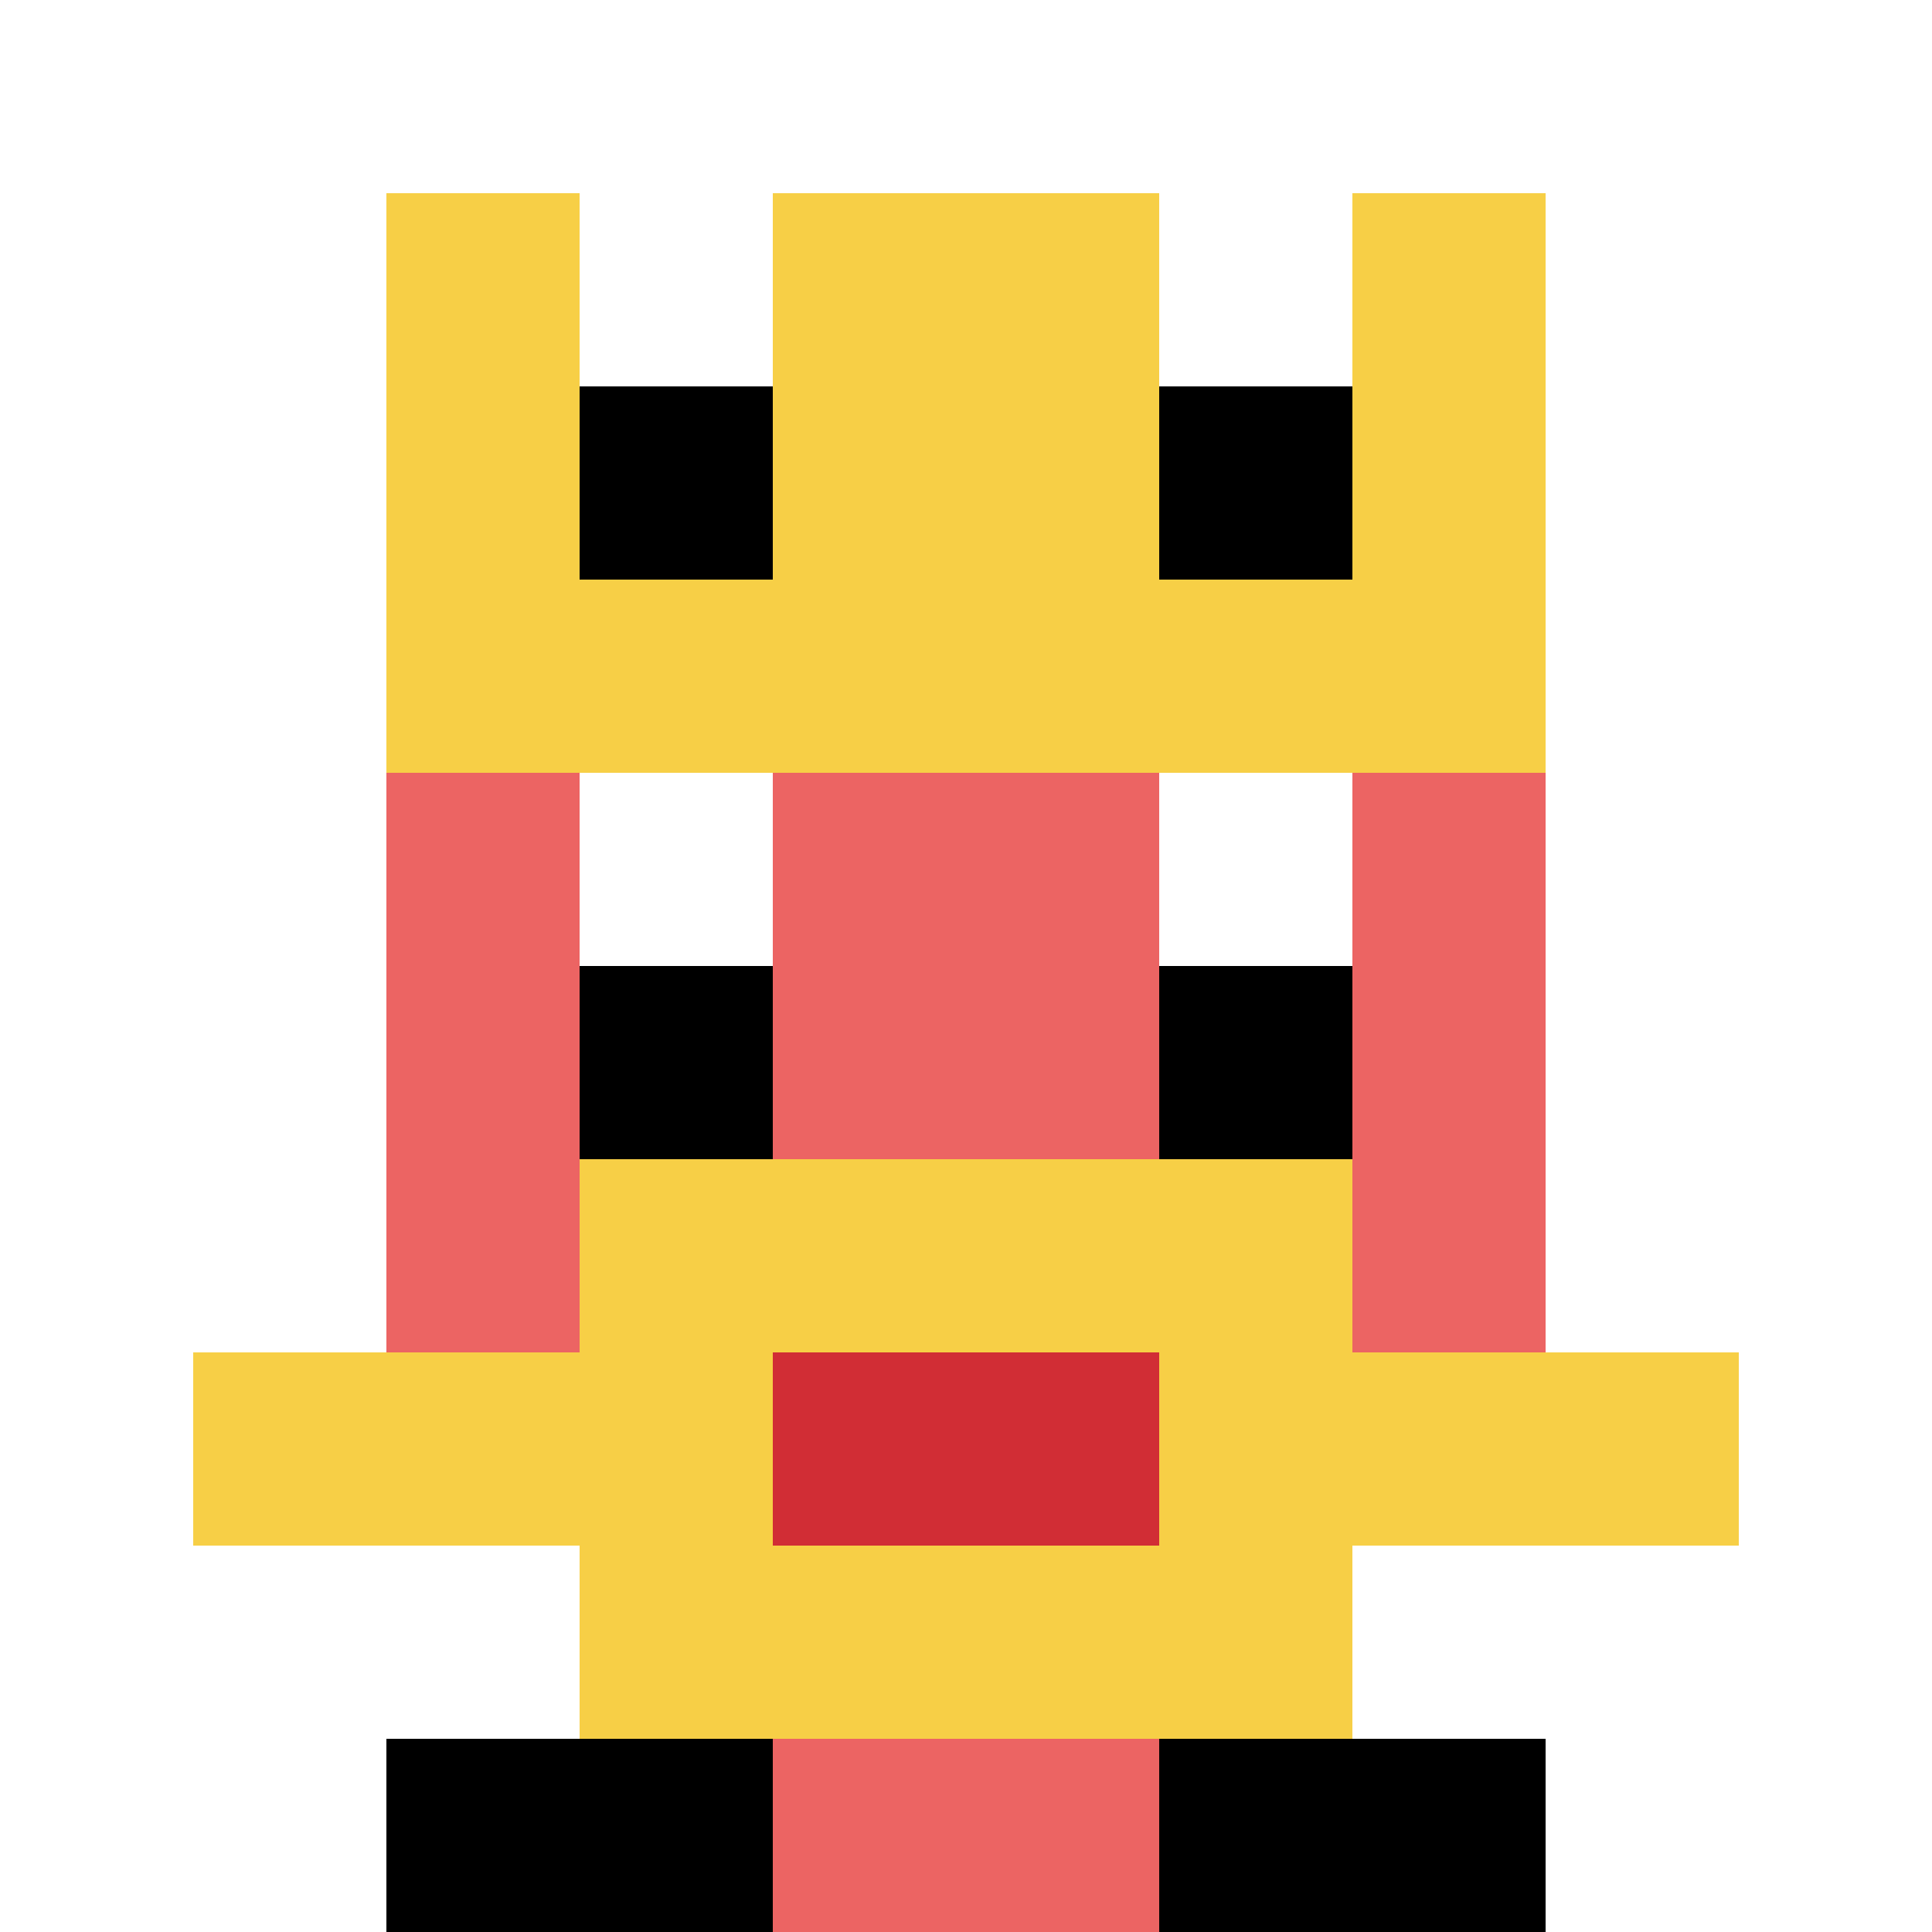 <svg xmlns="http://www.w3.org/2000/svg" version="1.1" width="888" height="888"><title>'goose-pfp-896070' by Dmitri Cherniak</title><desc>seed=896070
backgroundColor=#ffffff
padding=20
innerPadding=0
timeout=500
dimension=1
border=false
Save=function(){return n.handleSave()}
frame=37

Rendered at Tue Oct 03 2023 15:46:01 GMT-0300 (Horário Padrão de Brasília)
Generated in 2ms
</desc><defs></defs><rect width="100%" height="100%" fill="#ffffff"></rect><g><g id="0-0"><rect x="0" y="0" height="888" width="888" fill="#ffffff"></rect><g><rect id="0-0-3-2-4-7" x="266.4" y="177.6" width="355.2" height="621.6" fill="#EC6463"></rect><rect id="0-0-2-3-6-5" x="177.6" y="266.4" width="532.8" height="444" fill="#EC6463"></rect><rect id="0-0-4-8-2-2" x="355.2" y="710.4" width="177.6" height="177.6" fill="#EC6463"></rect><rect id="0-0-1-7-8-1" x="88.8" y="621.6" width="710.4" height="88.8" fill="#F7CF46"></rect><rect id="0-0-3-6-4-3" x="266.4" y="532.8" width="355.2" height="266.4" fill="#F7CF46"></rect><rect id="0-0-4-7-2-1" x="355.2" y="621.6" width="177.6" height="88.8" fill="#D12D35"></rect><rect id="0-0-3-4-1-1" x="266.4" y="355.2" width="88.8" height="88.8" fill="#ffffff"></rect><rect id="0-0-6-4-1-1" x="532.8" y="355.2" width="88.8" height="88.8" fill="#ffffff"></rect><rect id="0-0-3-5-1-1" x="266.4" y="444" width="88.8" height="88.8" fill="#000000"></rect><rect id="0-0-6-5-1-1" x="532.8" y="444" width="88.8" height="88.8" fill="#000000"></rect><rect id="0-0-2-1-1-2" x="177.6" y="88.8" width="88.8" height="177.6" fill="#F7CF46"></rect><rect id="0-0-4-1-2-2" x="355.2" y="88.8" width="177.6" height="177.6" fill="#F7CF46"></rect><rect id="0-0-7-1-1-2" x="621.6" y="88.8" width="88.8" height="177.6" fill="#F7CF46"></rect><rect id="0-0-2-2-6-2" x="177.6" y="177.6" width="532.8" height="177.6" fill="#F7CF46"></rect><rect id="0-0-3-2-1-1" x="266.4" y="177.6" width="88.8" height="88.8" fill="#000000"></rect><rect id="0-0-6-2-1-1" x="532.8" y="177.6" width="88.8" height="88.8" fill="#000000"></rect><rect id="0-0-2-9-2-1" x="177.6" y="799.2" width="177.6" height="88.8" fill="#000000"></rect><rect id="0-0-6-9-2-1" x="532.8" y="799.2" width="177.6" height="88.8" fill="#000000"></rect></g><rect x="0" y="0" stroke="white" stroke-width="0" height="888" width="888" fill="none"></rect></g></g></svg>